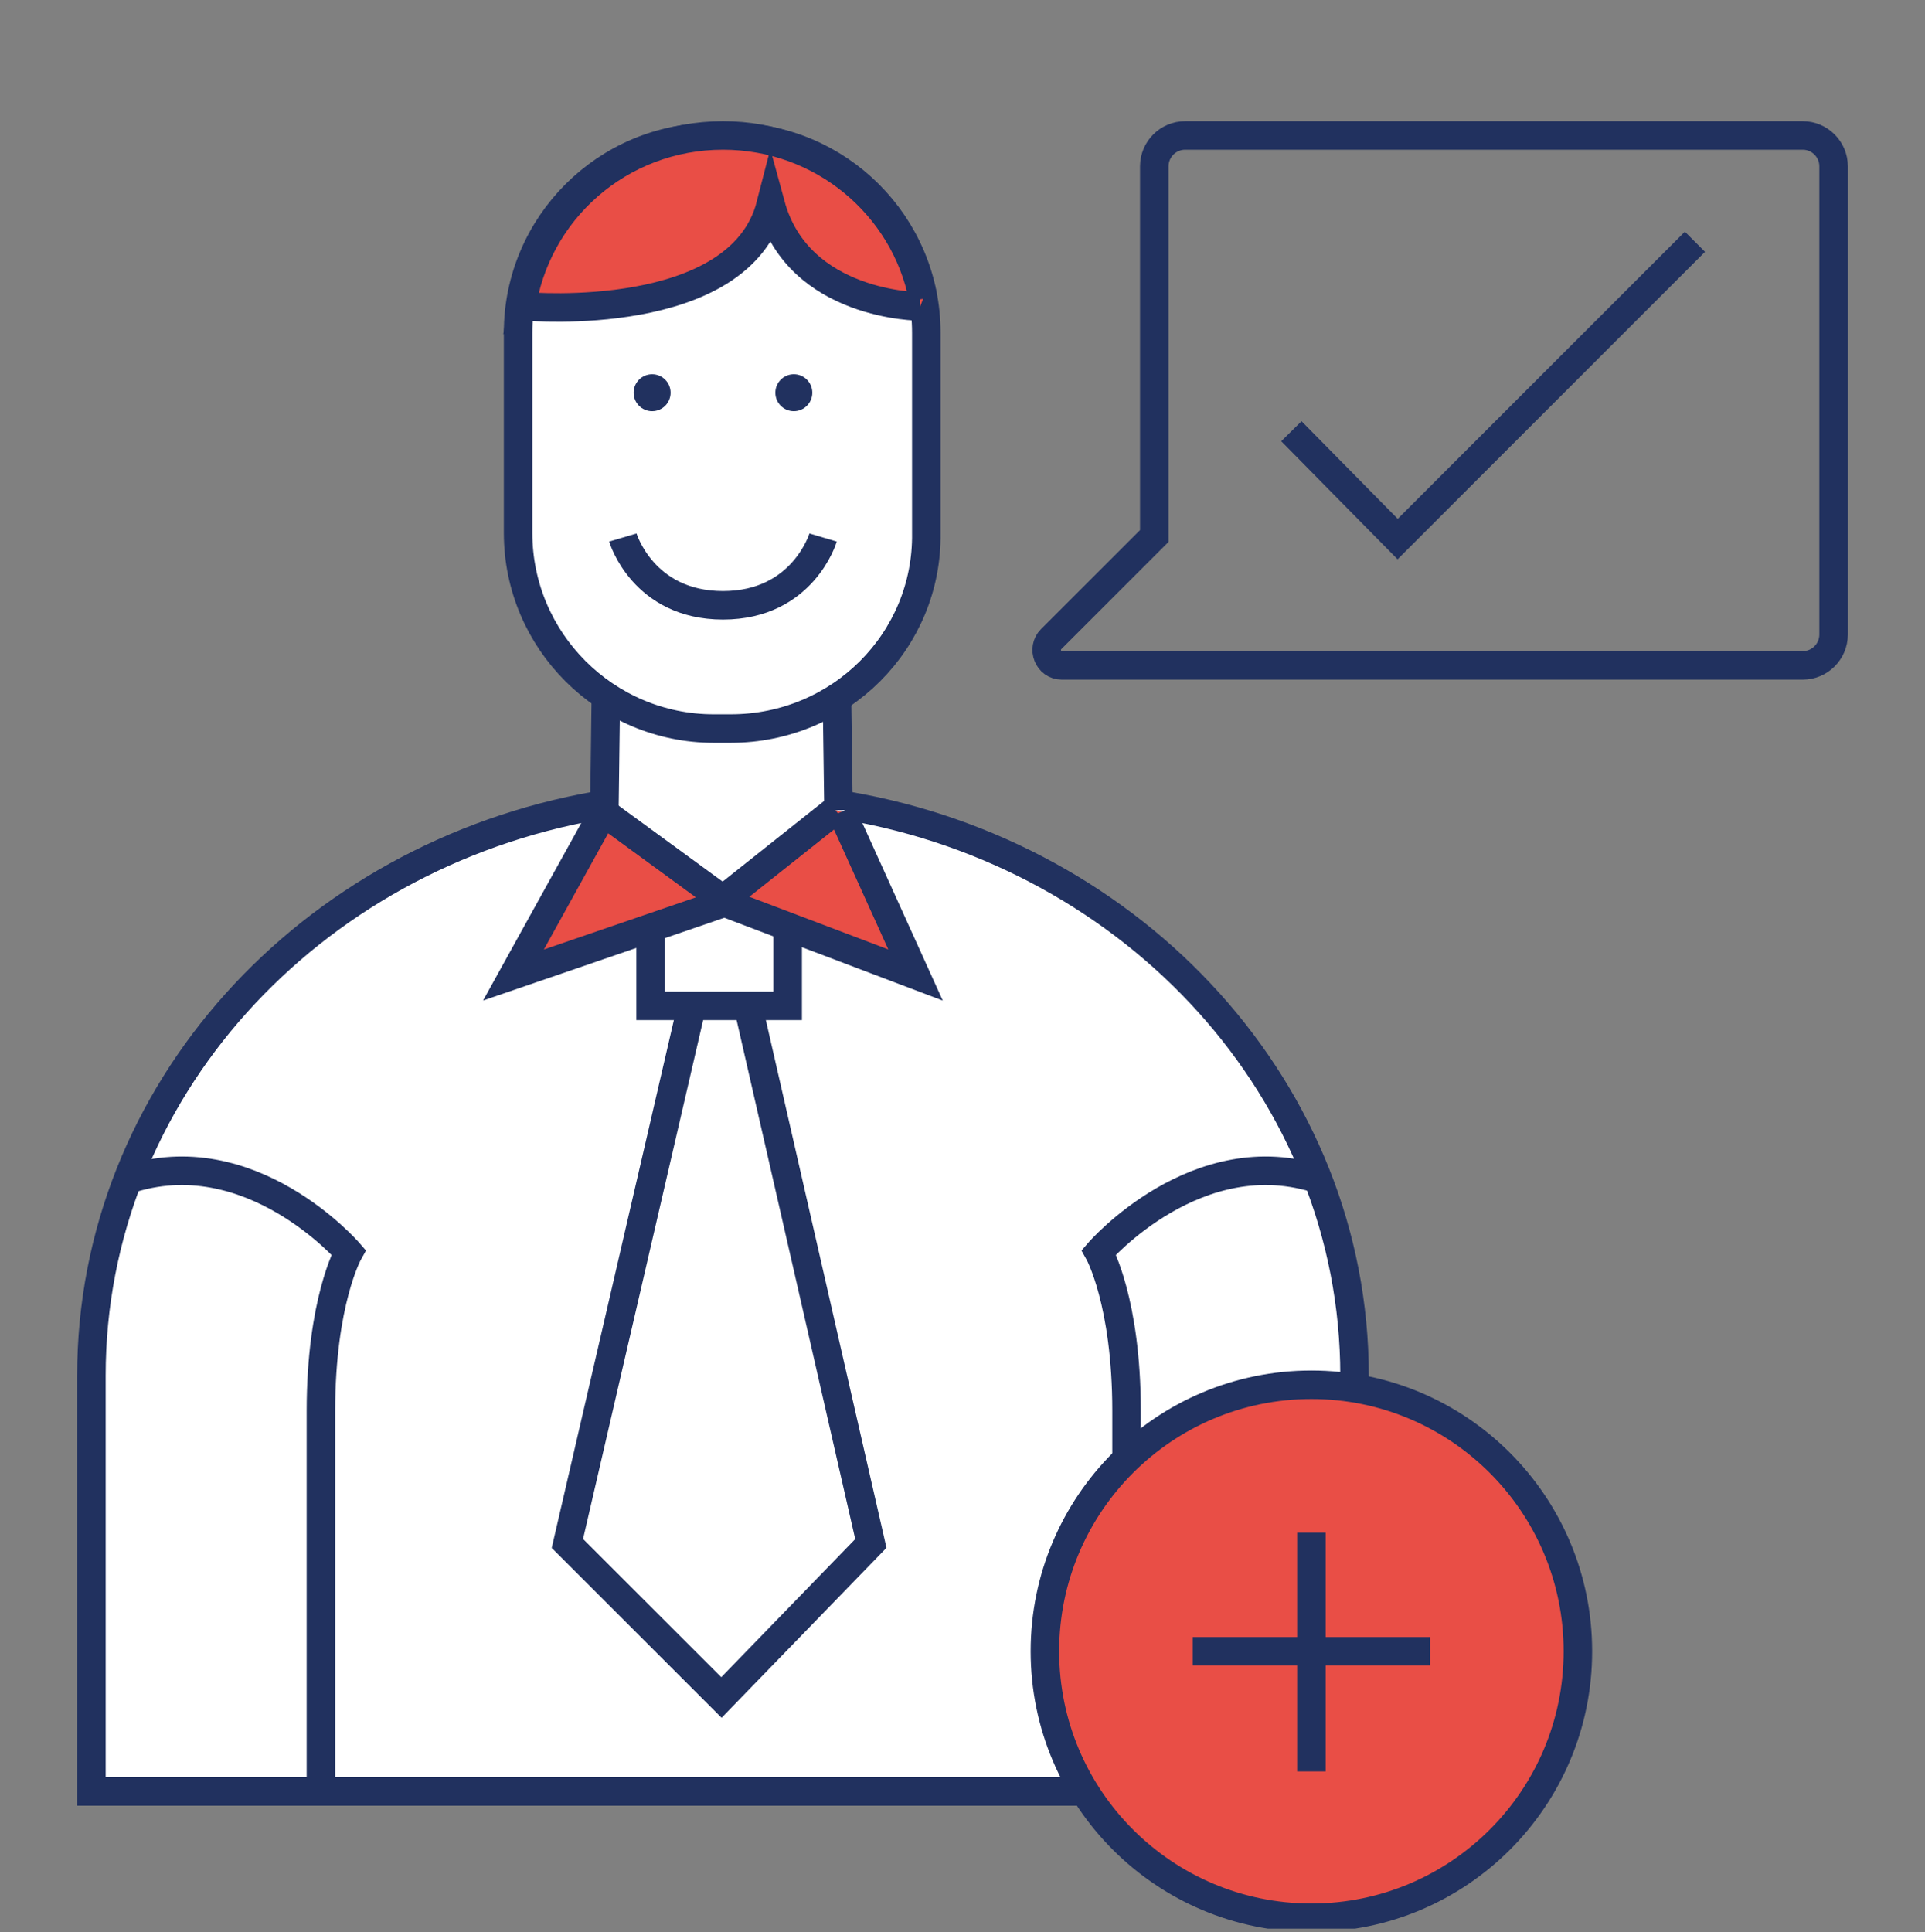<?xml version="1.0" encoding="UTF-8"?> <svg xmlns="http://www.w3.org/2000/svg" width="540" height="542" viewBox="0 0 540 542" fill="none"><rect x="0" y="0" width="540" height="542" fill="#808080" stroke="none"/> <g clip-path="url(#clip0_405_4276)"> <rect x="169.714" y="194.786" width="67.799" height="35.312" fill="white"></rect> <path d="M204.968 204.363H200.215C169.967 204.363 145.337 179.732 145.337 149.485V93.31C145.337 63.062 169.967 38.432 200.215 38.432H204.968C235.216 38.432 259.847 63.062 259.847 93.31V149.485C260.279 179.732 235.648 204.363 204.968 204.363Z" fill="white" stroke="#21315F" stroke-width="8" stroke-miterlimit="10"></path> <path d="M237.376 225.969C318.613 239.797 379.973 306.342 379.973 385.851V502.521H25.641V385.851C25.641 306.342 86.569 240.229 167.373 225.969" fill="white"></path> <path d="M237.376 225.969C318.613 239.797 379.973 306.342 379.973 385.851V502.521H25.641V385.851C25.641 306.342 86.569 240.229 167.373 225.969" stroke="#21315F" stroke-width="8" stroke-miterlimit="10"></path> <path d="M35.578 330.973C70.147 319.306 97.802 351.283 97.802 351.283C97.802 351.283 90.024 365.11 90.024 395.79C90.024 420.421 90.024 501.658 90.024 501.658" stroke="#21315F" stroke-width="8" stroke-miterlimit="10"></path> <path d="M370.466 330.973C335.897 319.306 308.242 351.283 308.242 351.283C308.242 351.283 316.02 365.11 316.02 395.79C316.02 420.421 316.02 501.658 316.02 501.658" stroke="#21315F" stroke-width="8" stroke-miterlimit="10"></path> <path d="M174.72 150.781C174.72 150.781 180.337 169.794 202.807 169.794C225.277 169.794 230.894 150.781 230.894 150.781" stroke="#21315F" stroke-width="8" stroke-miterlimit="10"></path> <path d="M182.93 115.35C185.794 115.35 188.115 113.028 188.115 110.164C188.115 107.301 185.794 104.979 182.93 104.979C180.066 104.979 177.745 107.301 177.745 110.164C177.745 113.028 180.066 115.35 182.93 115.35Z" fill="#21315F"></path> <path d="M222.685 115.349C225.549 115.349 227.871 113.027 227.871 110.163C227.871 107.3 225.549 104.978 222.685 104.978C219.822 104.978 217.5 107.3 217.5 110.163C217.5 113.027 219.822 115.349 222.685 115.349Z" fill="#21315F"></path> <path d="M258.98 83.804C253.795 57.445 230.461 38 202.805 38C173.854 38 150.088 59.173 146.199 86.829L147.927 85.965C147.927 85.965 207.559 91.15 216.201 57.445C223.979 85.965 258.116 85.965 258.116 85.965" fill="#E94E46"></path> <path d="M258.98 83.804C253.795 57.445 230.461 38 202.805 38C173.854 38 150.088 59.173 146.199 86.829L147.927 85.965C147.927 85.965 207.559 91.15 216.201 57.445C223.979 85.965 258.116 85.965 258.116 85.965" stroke="#21315F" stroke-width="8" stroke-miterlimit="10"></path> <path d="M194.164 281.711L159.163 432.95L202.374 476.161L244.289 432.95L209.72 281.711" stroke="#21315F" stroke-width="8" stroke-miterlimit="10"></path> <path d="M182.497 259.673V282.143H220.955V259.673" stroke="#21315F" stroke-width="8" stroke-miterlimit="10"></path> <path d="M236.079 227.696L256.821 273.5L203.239 253.191L144.04 273.5L168.67 228.993L169.102 227.696L202.807 252.327L234.351 227.264" fill="#E94E46"></path> <path d="M236.079 227.696L256.821 273.5L203.239 253.191L144.04 273.5L168.67 228.993L169.102 227.696L202.807 252.327L234.351 227.264" stroke="#21315F" stroke-width="8" stroke-miterlimit="10"></path> <path d="M169.533 227.698L169.965 194.425" stroke="#21315F" stroke-width="8" stroke-miterlimit="10"></path> <path d="M234.782 195.289L235.214 227.265" stroke="#21315F" stroke-width="8" stroke-miterlimit="10"></path> <path d="M367.873 537.955C409.159 537.955 442.628 504.486 442.628 463.199C442.628 421.913 409.159 388.444 367.873 388.444C326.586 388.444 293.117 421.913 293.117 463.199C293.117 504.486 326.586 537.955 367.873 537.955Z" fill="#E94E46" stroke="#21315F" stroke-width="8" stroke-miterlimit="10"></path> <path d="M334.6 463.199H401.145" stroke="#21315F" stroke-width="8" stroke-miterlimit="10"></path> <path d="M367.874 496.903V429.926" stroke="#21315F" stroke-width="8" stroke-miterlimit="10"></path> <path d="M323.798 150.349L294.847 179.301C292.254 181.893 293.982 186.647 297.871 186.647H505.717C510.471 186.647 514.36 182.758 514.36 178.004V46.642C514.36 41.889 510.471 38 505.717 38H332.44C327.687 38 323.798 41.889 323.798 46.642V150.349Z" stroke="#21315F" stroke-width="8" stroke-miterlimit="10"></path> <path d="M362.255 120.965L392.071 151.213L475.469 67.815" stroke="#21315F" stroke-width="8" stroke-miterlimit="10"></path> </g> <defs> <clipPath id="clip0_405_4276"> <rect width="540" height="541.002" fill="white"></rect> </clipPath> </defs> </svg> 